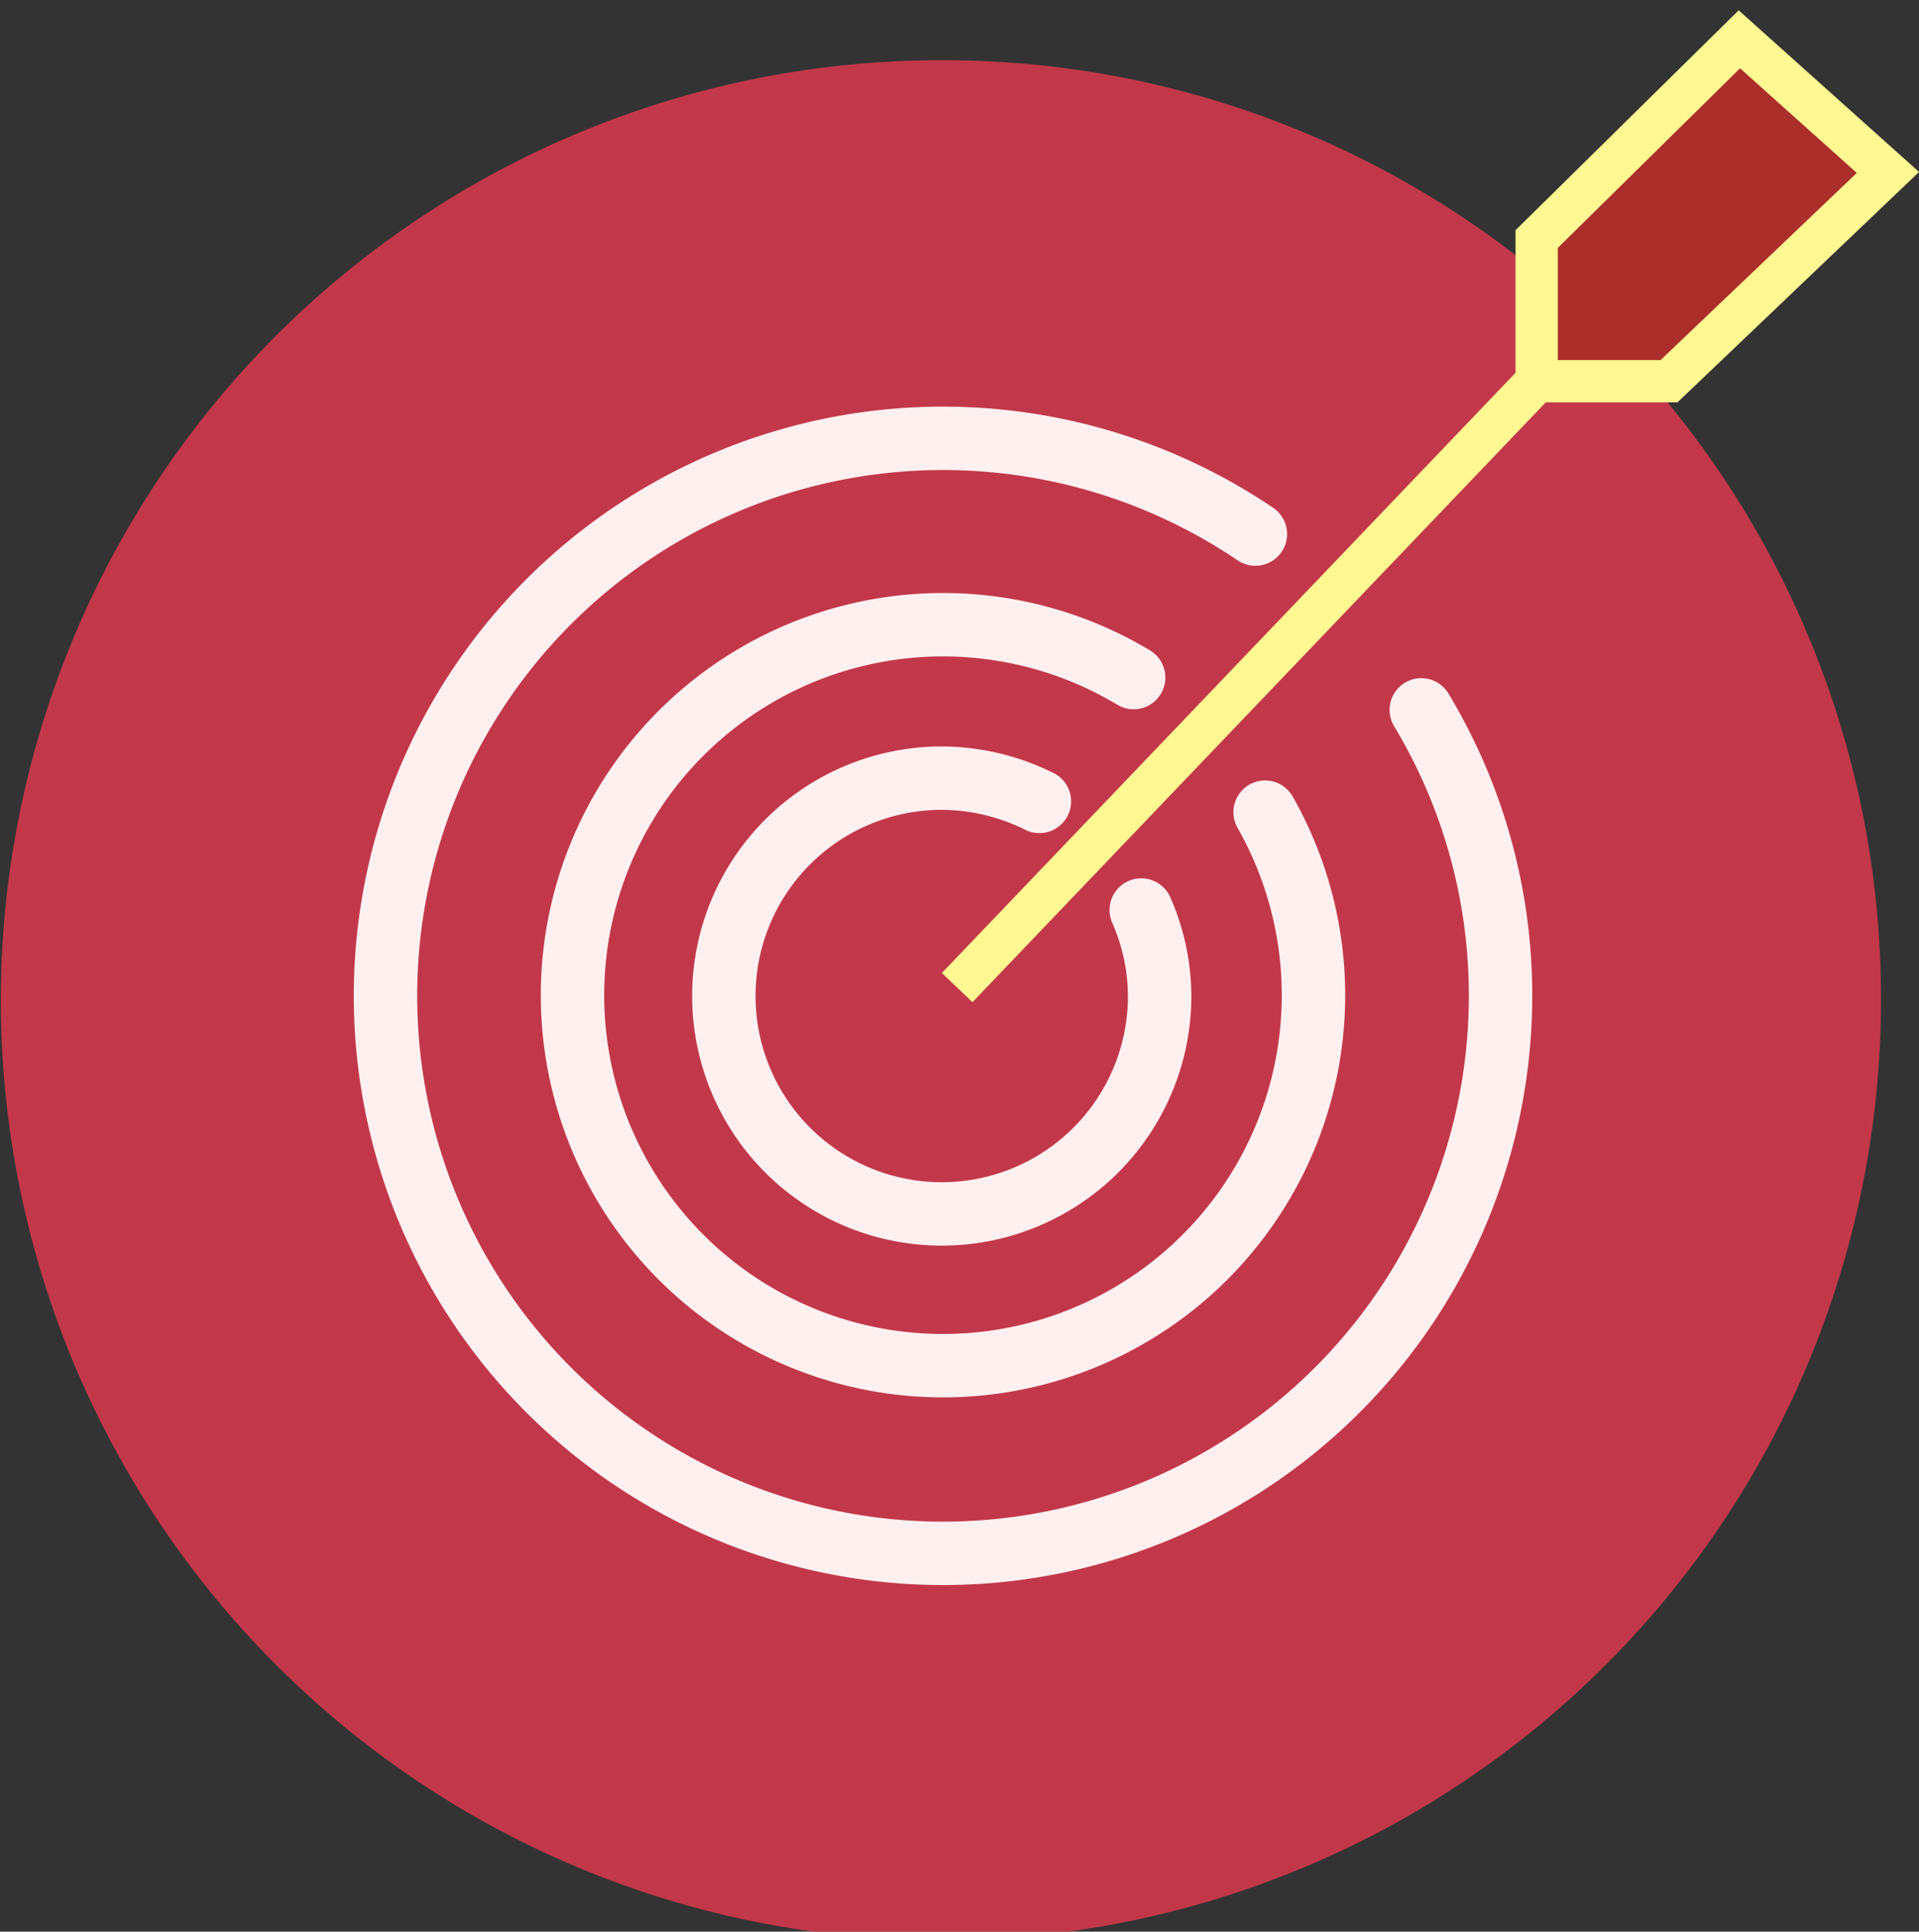 <svg id="Layer_1" data-name="Layer 1" xmlns="http://www.w3.org/2000/svg" xmlns:xlink="http://www.w3.org/1999/xlink" viewBox="0 0 90.8 91.4"><rect x="0" y="0" width="90.8" height="91.4" fill="#333333" stroke="none"/><defs><style>.cls-1,.cls-4,.cls-6{fill:none;}.cls-2{clip-path:url(#clip-path);}.cls-3{fill:#c2384a;}.cls-4{stroke:#fff0f0;stroke-linecap:round;stroke-linejoin:round;stroke-width:3px;}.cls-5{fill:#ab2e2b;}.cls-6{stroke:#fff791;stroke-miterlimit:10;stroke-width:2px;}</style><clipPath id="clip-path"><rect class="cls-1" x="0.03" y="0.48" width="90.77" height="90.92"/></clipPath></defs><g class="cls-2"><path class="cls-3" d="M89,47.13A44.48,44.48,0,1,1,44.51,2.85,44.37,44.37,0,0,1,89,47.13"/><path class="cls-4" d="M49.18,37.92a10.46,10.46,0,0,0-4.67-1.1,10.31,10.31,0,1,0,10.36,10.3A10.2,10.2,0,0,0,54,43.06m-.36-11a17.53,17.53,0,1,0,6.22,6.37M59.4,25.27A26.38,26.38,0,1,0,71,47.12a26.19,26.19,0,0,0-3.75-13.53"/></g><polyline class="cls-5" points="72.71 18.04 78.97 18.04 89.33 8.16 82.3 1.86 72.71 11.31 72.71 18.04 45.29 46.73"/><g class="cls-2"><polyline class="cls-6" points="72.71 18.04 78.97 18.04 89.33 8.16 82.3 1.86 72.71 11.31 72.71 18.04 45.29 46.73"/></g></svg>